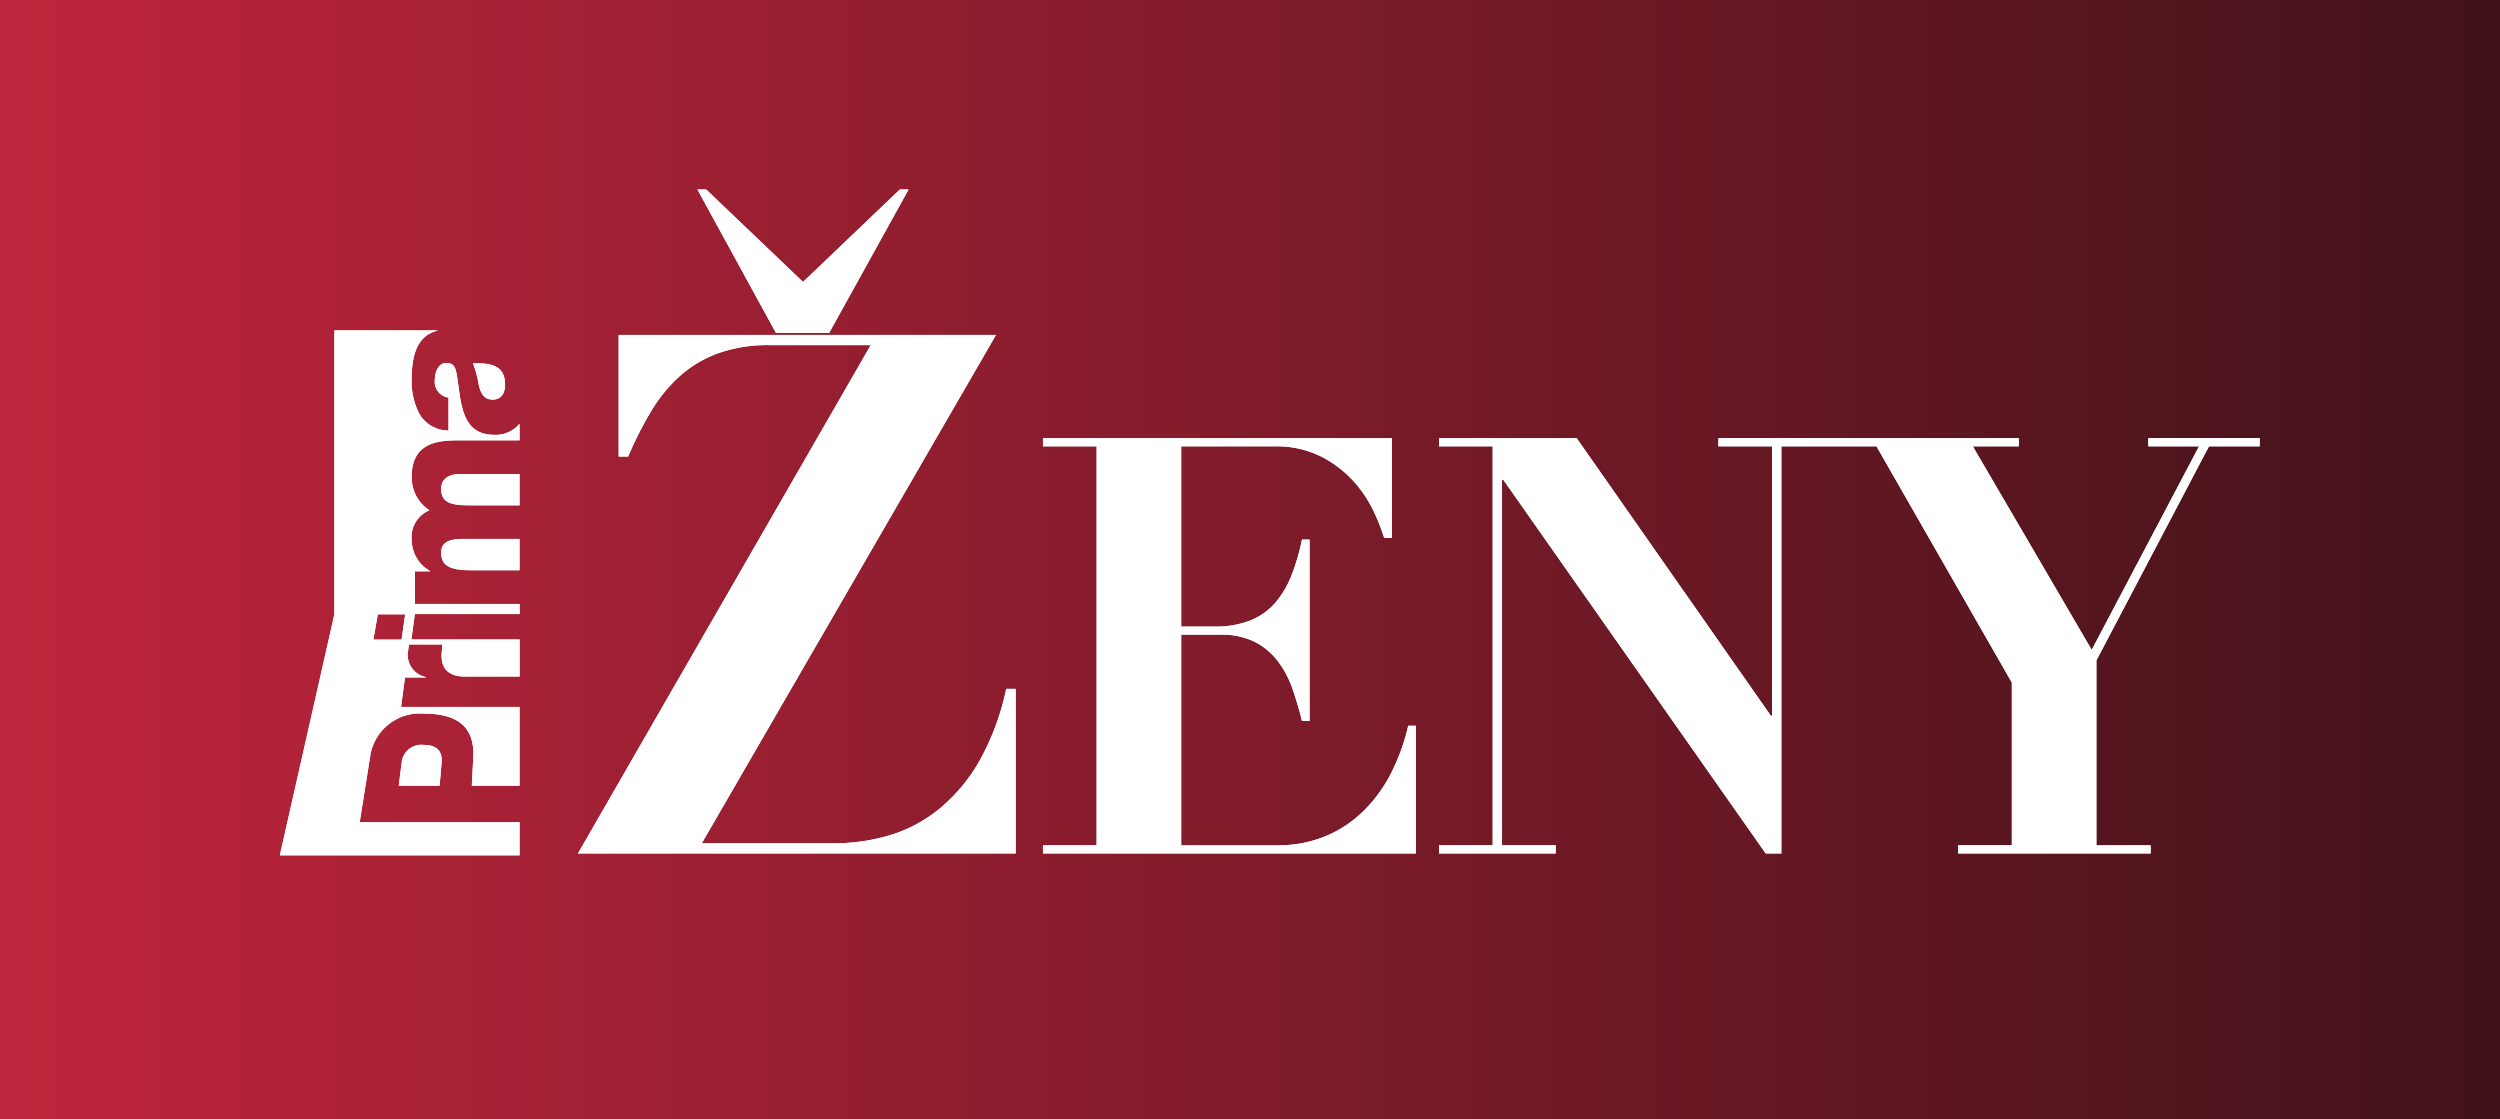 <svg id="Group_2522" data-name="Group 2522" xmlns="http://www.w3.org/2000/svg" xmlns:xlink="http://www.w3.org/1999/xlink" width="134" height="60" viewBox="0 0 134 60">
  <rect x="0" y="0" width="134" height="60" fill="#808080" stroke="none"/>
  <defs>
    <linearGradient id="linear-gradient" x1="1" y1="0.5" x2="0" y2="0.5" gradientUnits="objectBoundingBox">
      <stop offset="0" stop-color="#401219"/>
      <stop offset="1" stop-color="#c0253c"/>
    </linearGradient>
  </defs>
  <rect id="Rectangle" width="134" height="60" fill="url(#linear-gradient)"/>
  <g id="Logo_Zeny_ColorUpdate" data-name="Logo/Zeny/ColorUpdate" transform="translate(14.742 10.045)">
    <g id="Zeny-Logo" transform="translate(0.257 0.11)">
      <path id="Combined-Shape-Copy" d="M8.756,7.666C7.563,7.925,7.324,9.095,7.324,10.3a3.745,3.745,0,0,0,.408,1.832,1.8,1.8,0,0,0,1.566.9h0V11.265a.848.848,0,0,1-.733-.944c0-.389.169-.91.61-.91.359,0,.472.177.54.5.272,1.31.124,3.351,2.03,3.351a1.641,1.641,0,0,0,1.361-.6h0v.895H9.748c-1.1.008-2.423.173-2.423,1.95a2.1,2.1,0,0,0,.948,1.8,1.554,1.554,0,0,0-.948,1.6A1.92,1.92,0,0,0,8.3,20.556h0v.021h-.8v1.75h5.611v.542H7.492l-.183,1.362h5.8v1.988H10.189c-1.206,0-1.3-.786-1.253-1.311h0l.038-.409H7.179s-.027.195-.042.308a1.217,1.217,0,0,0,.949,1.44h0v.02H6.966l-.212,1.58h6.352v4.224h-2.56l.079-1.507c.079-1.46-.639-2.356-2.605-2.356a2.694,2.694,0,0,0-2.931,2.356h0l-.552,3.461h8.569V35.8L.257,35.8,3.18,22.883V7.666Zm29.888.241L22.873,35.155h7.066a10.481,10.481,0,0,0,3.006-.429A7.716,7.716,0,0,0,35.618,33.3a9.22,9.22,0,0,0,2.147-2.576,13.573,13.573,0,0,0,1.425-3.845H39.7V35.7H16.236L31.929,8.454H26.5a7.932,7.932,0,0,0-2.733.429,6.345,6.345,0,0,0-2.05,1.21,8.133,8.133,0,0,0-1.542,1.874,19.629,19.629,0,0,0-1.25,2.459h-.507V7.907Zm21.213,5.534v5.346h-.407a11.032,11.032,0,0,0-.531-1.36,6.758,6.758,0,0,0-1.048-1.61,6.12,6.12,0,0,0-1.735-1.36,5.369,5.369,0,0,0-2.595-.578H48.571V23.54h1.751a5.137,5.137,0,0,0,1.954-.328,3.5,3.5,0,0,0,1.329-.938A5.094,5.094,0,0,0,54.48,20.8a11.344,11.344,0,0,0,.563-1.923h.407V28.6h-.407a18.067,18.067,0,0,0-.516-1.751,5.207,5.207,0,0,0-.8-1.485,3.661,3.661,0,0,0-1.235-1.016,3.993,3.993,0,0,0-1.829-.375H48.571V35.264H53.7a6.654,6.654,0,0,0,2.6-.485,6.445,6.445,0,0,0,2.048-1.36,7.768,7.768,0,0,0,1.485-2.048,11.094,11.094,0,0,0,.906-2.517h.407V35.7H41.161v-.438h2.876V13.879H41.161v-.438Zm33.609,0v.438H91L97.374,24.79l5.753-10.912h-2.72v-.438h5.971v.438h-2.72L97.625,25.353v9.911h2.908V35.7H90.215v-.438h2.877V26.541L85.838,13.879h-5.1V35.7H79.9L65.828,15.661h-.062v19.6h2.876V35.7H62.389v-.438h2.877V13.879H62.389v-.438h7.379L80.179,28.323h.062V13.879H77.365v-.438ZM7.987,29.884c.747,0,.989.4.94.95h0l-.105,1.237H6.631l.156-1.237A1.061,1.061,0,0,1,7.987,29.884Zm-1.01-7H5.511L5.27,24.236H6.781Zm6.128-4.041v1.677H10.494c-1.2,0-1.591-.289-1.591-.967,0-.51.429-.71,1.118-.71h3.085Zm0-3.482V17.04H10.36c-.879-.008-1.457-.112-1.457-.888,0-.488.373-.788,1-.788h3.2Zm-2.5-5.931c1.206-.044,1.724.256,1.724,1.156,0,.422-.191.788-.665.788s-.642-.356-.743-.777A5.417,5.417,0,0,0,10.607,9.433ZM23.107.11,28.3,5.068,33.491.11h.468L29.7,7.8h-2.85L22.639.11Z" transform="translate(-0.257 -0.11)" fill="#fff"/>
      <path id="Combined-Shape" d="M8.756,7.666C7.563,7.925,7.324,9.095,7.324,10.3a3.745,3.745,0,0,0,.408,1.832,1.8,1.8,0,0,0,1.566.9h0V11.265a.848.848,0,0,1-.733-.944c0-.389.169-.91.61-.91.359,0,.472.177.54.5.272,1.31.124,3.351,2.03,3.351a1.641,1.641,0,0,0,1.361-.6h0v.895H9.748c-1.1.008-2.423.173-2.423,1.95a2.1,2.1,0,0,0,.948,1.8,1.554,1.554,0,0,0-.948,1.6A1.92,1.92,0,0,0,8.3,20.556h0v.021h-.8v1.75h5.611v.542H7.492l-.183,1.362h5.8v1.988H10.189c-1.206,0-1.3-.786-1.253-1.311h0l.038-.409H7.179s-.027.195-.042.308a1.217,1.217,0,0,0,.949,1.44h0v.02H6.966l-.212,1.58h6.352v4.224h-2.56l.079-1.507c.079-1.46-.639-2.356-2.605-2.356a2.694,2.694,0,0,0-2.931,2.356h0l-.552,3.461h8.569V35.8L.257,35.8,3.18,22.883V7.666Zm29.888.241L22.873,35.155h7.066a10.481,10.481,0,0,0,3.006-.429A7.716,7.716,0,0,0,35.618,33.3a9.22,9.22,0,0,0,2.147-2.576,13.573,13.573,0,0,0,1.425-3.845H39.7V35.7H16.236L31.929,8.454H26.5a7.932,7.932,0,0,0-2.733.429,6.345,6.345,0,0,0-2.05,1.21,8.133,8.133,0,0,0-1.542,1.874,19.629,19.629,0,0,0-1.25,2.459h-.507V7.907Zm21.213,5.534v5.346h-.407a11.032,11.032,0,0,0-.531-1.36,6.758,6.758,0,0,0-1.048-1.61,6.12,6.12,0,0,0-1.735-1.36,5.369,5.369,0,0,0-2.595-.578H48.571V23.54h1.751a5.137,5.137,0,0,0,1.954-.328,3.5,3.5,0,0,0,1.329-.938A5.094,5.094,0,0,0,54.48,20.8a11.344,11.344,0,0,0,.563-1.923h.407V28.6h-.407a18.067,18.067,0,0,0-.516-1.751,5.207,5.207,0,0,0-.8-1.485,3.661,3.661,0,0,0-1.235-1.016,3.993,3.993,0,0,0-1.829-.375H48.571V35.264H53.7a6.654,6.654,0,0,0,2.6-.485,6.445,6.445,0,0,0,2.048-1.36,7.768,7.768,0,0,0,1.485-2.048,11.094,11.094,0,0,0,.906-2.517h.407V35.7H41.161v-.438h2.876V13.879H41.161v-.438Zm33.609,0v.438H91L97.374,24.79l5.753-10.912h-2.72v-.438h5.971v.438h-2.72L97.625,25.353v9.911h2.908V35.7H90.215v-.438h2.877V26.541L85.838,13.879h-5.1V35.7H79.9L65.828,15.661h-.062v19.6h2.876V35.7H62.389v-.438h2.877V13.879H62.389v-.438h7.379L80.179,28.323h.062V13.879H77.365v-.438ZM7.987,29.884c.747,0,.989.4.94.95h0l-.105,1.237H6.631l.156-1.237A1.061,1.061,0,0,1,7.987,29.884Zm-1.01-7H5.511L5.27,24.236H6.781Zm6.128-4.041v1.677H10.494c-1.2,0-1.591-.289-1.591-.967,0-.51.429-.71,1.118-.71h3.085Zm0-3.482V17.04H10.36c-.879-.008-1.457-.112-1.457-.888,0-.488.373-.788,1-.788h3.2Zm-2.5-5.931c1.206-.044,1.724.256,1.724,1.156,0,.422-.191.788-.665.788s-.642-.356-.743-.777A5.417,5.417,0,0,0,10.607,9.433ZM23.107.11,28.3,5.068,33.491.11h.468L29.7,7.8h-2.85L22.639.11Z" transform="translate(-0.257 -0.11)" fill="#fff" fill-rule="evenodd"/>
    </g>
  </g>
</svg>
